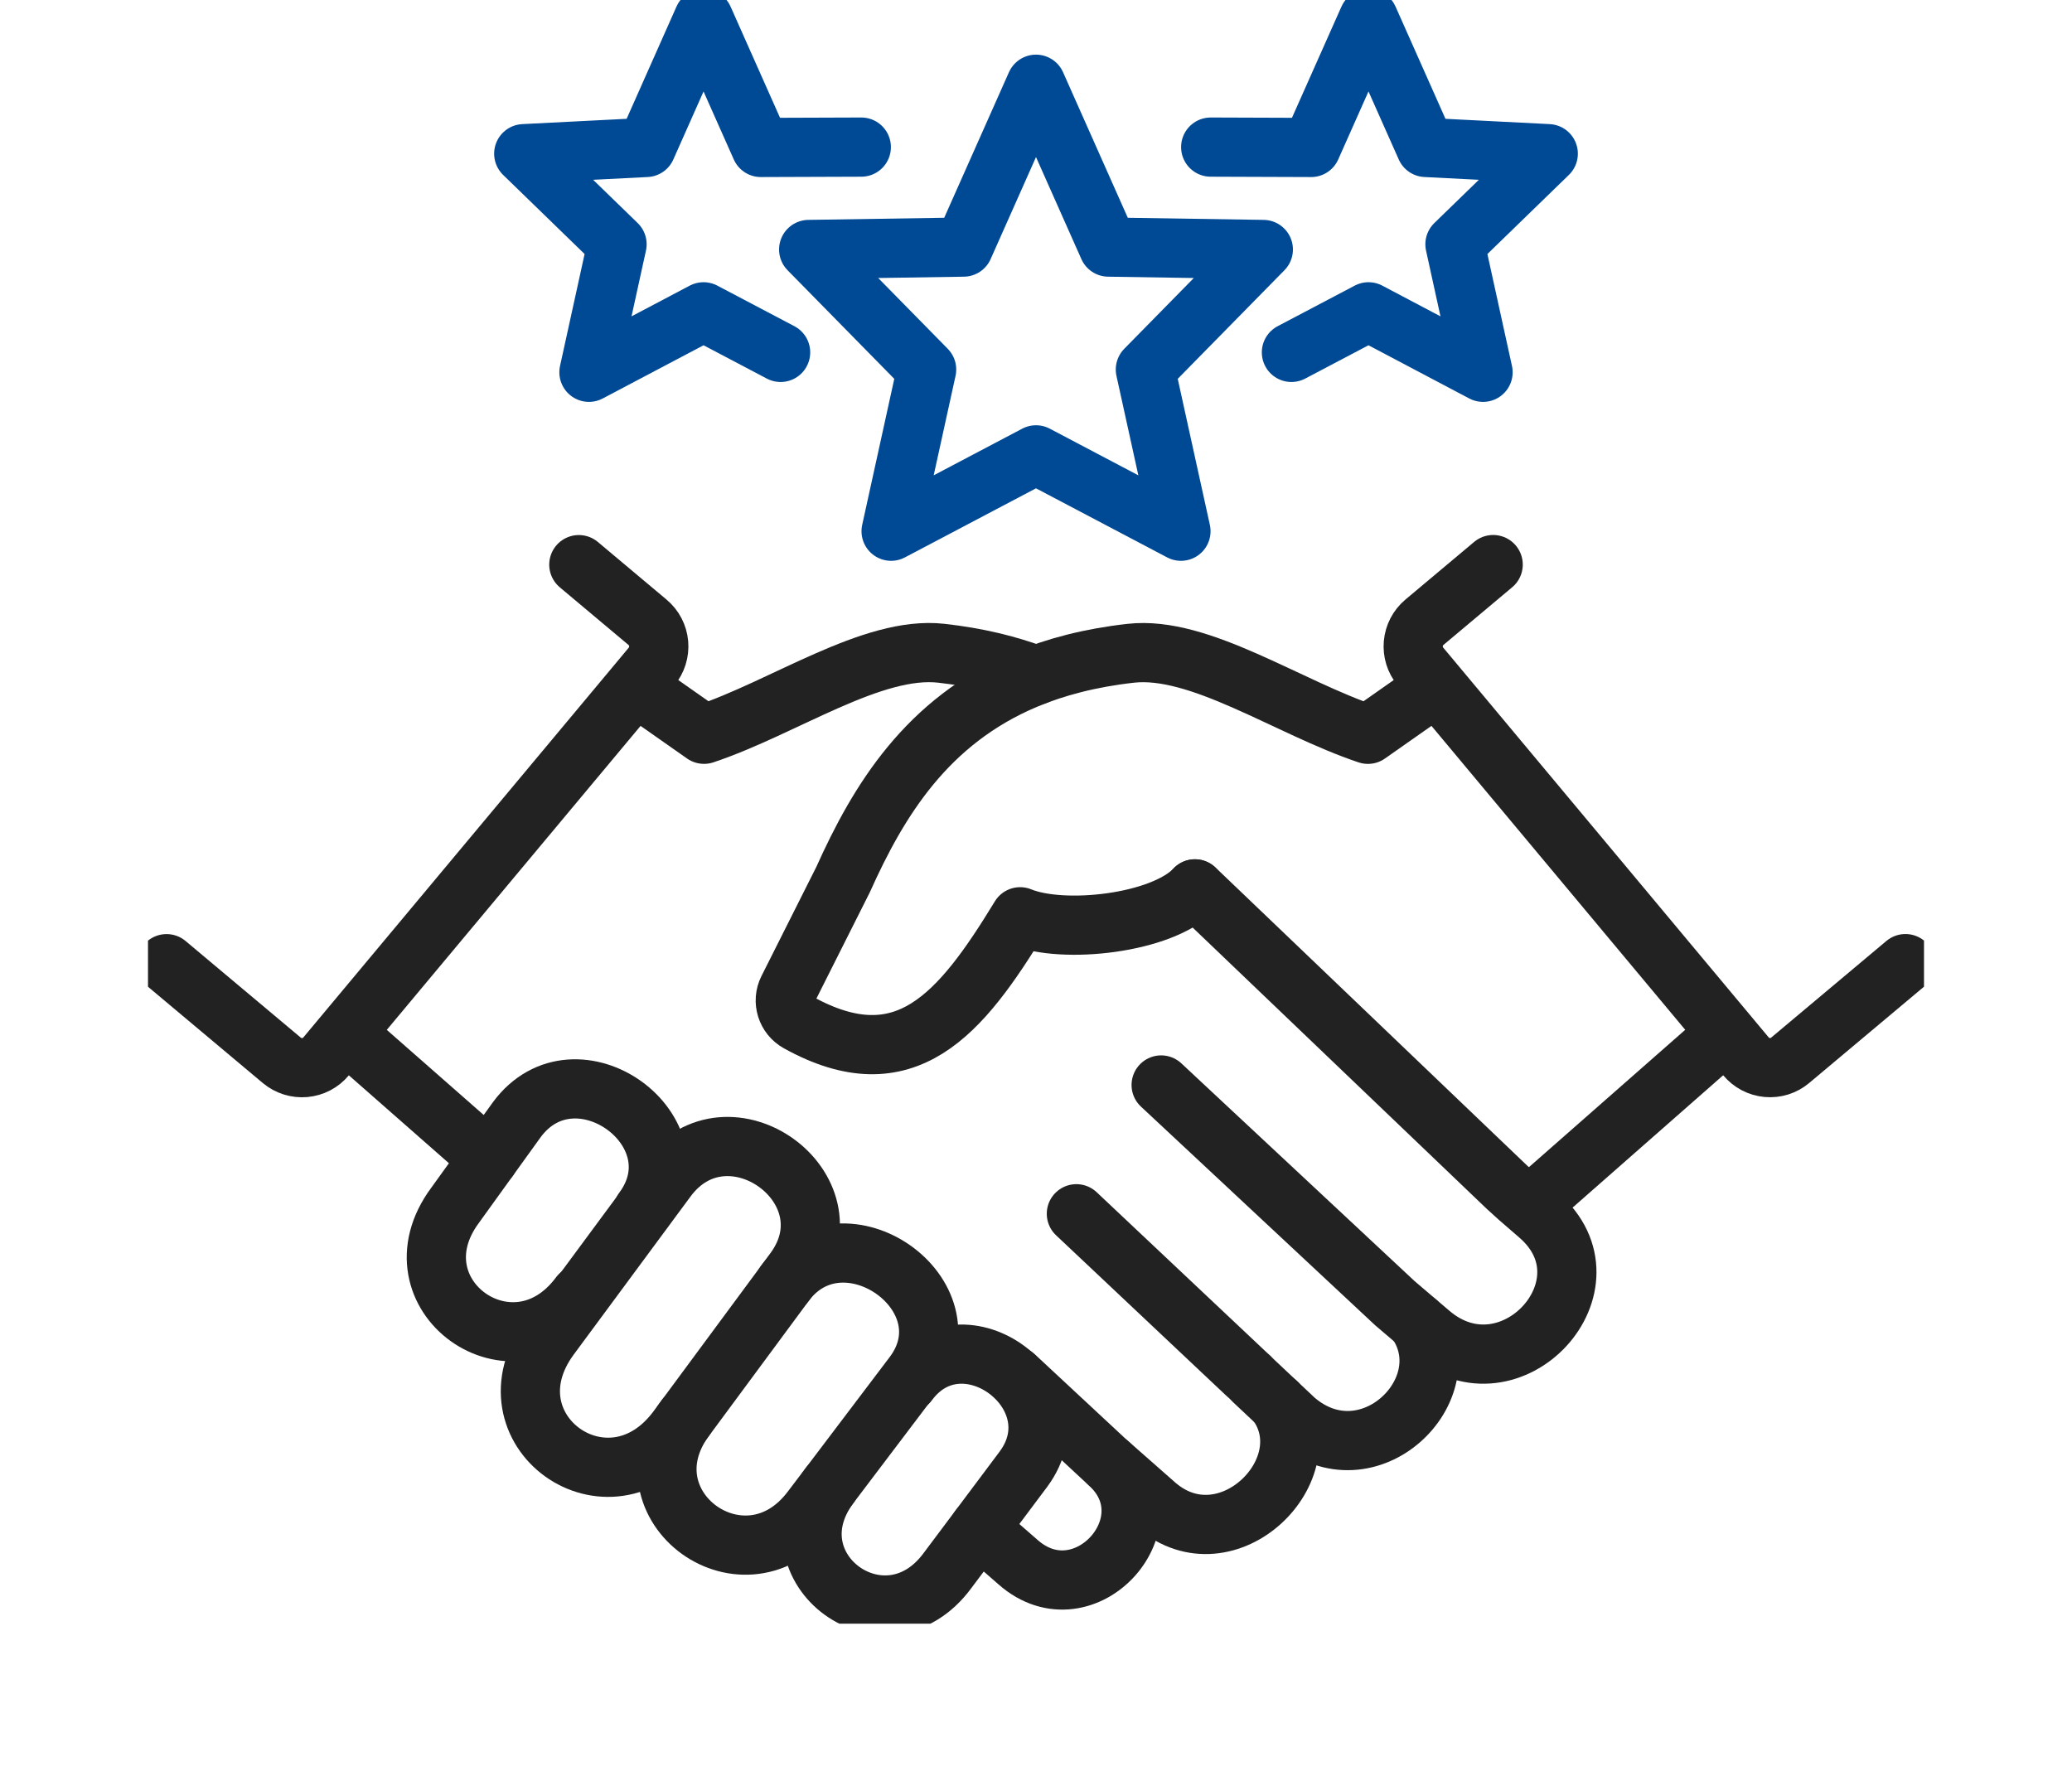 <svg width="70" height="60" viewBox="0 0 70 60" fill="none" xmlns="http://www.w3.org/2000/svg">
<g clip-path="url(#clip0_9523_14009)">
<path d="M35 2.846L37.447 8.348L42.68 8.429L38.695 12.485L39.897 17.948L35 15.368L30.105 17.948L31.305 12.485L27.32 8.429L32.553 8.348L35 2.846Z" stroke="#004994" stroke-width="2" stroke-linecap="round" stroke-linejoin="round"/>
<path d="M40.902 4.97L44.296 4.982L46.233 0.629L48.169 4.982L52.306 5.192L49.154 8.253L50.103 12.578L46.233 10.535L43.629 11.906" stroke="#004994" stroke-width="2" stroke-linecap="round" stroke-linejoin="round"/>
<path d="M26.372 11.906L23.768 10.535L19.897 12.578L20.846 8.253L17.694 5.192L21.834 4.982L23.768 0.629L25.704 4.982L29.098 4.97" stroke="#004994" stroke-width="2" stroke-linecap="round" stroke-linejoin="round"/>
<path d="M22.89 48.267C20.571 51.406 16.263 48.3 18.584 45.163L22.524 39.832C24.588 37.038 28.896 40.143 26.83 42.936L22.89 48.267Z" stroke="#222222" stroke-width="2" stroke-linecap="round" stroke-linejoin="round"/>
<path d="M19.588 43.751C17.354 46.765 13.142 43.736 15.375 40.722L17.462 37.826C19.451 35.143 23.715 38.208 21.725 40.892" stroke="#222222" stroke-width="2" stroke-linecap="round" stroke-linejoin="round"/>
<path d="M26.51 43.367C28.493 40.691 32.852 43.759 30.869 46.434L28.021 50.196L27.431 50.973C25.203 53.977 20.93 50.908 23.157 47.902" stroke="#222222" stroke-width="2" stroke-linecap="round" stroke-linejoin="round"/>
<path d="M30.68 46.714C32.538 44.2 36.437 47.118 34.579 49.633L32.007 53.067C29.92 55.892 25.934 53.018 28.023 50.194" stroke="#222222" stroke-width="2" stroke-linecap="round" stroke-linejoin="round"/>
<path d="M16.509 39.149L11.766 34.983" stroke="#222222" stroke-width="2" stroke-linecap="round" stroke-linejoin="round"/>
<path d="M21.556 23.244L23.785 24.808C26.489 23.904 29.472 21.806 31.803 22.071C33.011 22.206 34.067 22.463 35 22.816" stroke="#222222" stroke-width="2" stroke-linecap="round" stroke-linejoin="round"/>
<path d="M19.555 19.077L21.878 21.026C22.094 21.208 22.228 21.465 22.253 21.747C22.277 22.026 22.19 22.306 22.01 22.522L21.556 23.067L11.014 35.694C10.835 35.91 10.576 36.044 10.295 36.069C10.017 36.093 9.738 36.006 9.522 35.826L5.627 32.559" stroke="#222222" stroke-width="2" stroke-linecap="round" stroke-linejoin="round"/>
<path d="M51.727 40.7L58.234 34.981" stroke="#222222" stroke-width="2" stroke-linecap="round" stroke-linejoin="round"/>
<path d="M48.443 23.245L46.214 24.809C43.51 23.904 40.528 21.806 38.196 22.072C36.83 22.225 35.657 22.533 34.639 22.962C31.313 24.368 29.682 27.045 28.483 29.717L26.62 33.423C26.414 33.829 26.571 34.325 26.97 34.545C30.586 36.545 32.459 34.262 34.464 30.974C35.92 31.574 39.265 31.206 40.369 30.033" stroke="#222222" stroke-width="2" stroke-linecap="round" stroke-linejoin="round"/>
<path d="M64.373 32.557L60.478 35.824C60.262 36.006 59.986 36.092 59.705 36.067C59.426 36.042 59.167 35.908 58.986 35.691L48.444 23.065L47.989 22.52C47.808 22.304 47.723 22.026 47.747 21.745C47.772 21.465 47.906 21.206 48.122 21.024L50.445 19.075" stroke="#222222" stroke-width="2" stroke-linecap="round" stroke-linejoin="round"/>
<path d="M36.364 41.008L42.102 46.416C42.187 46.487 42.273 46.569 42.346 46.649L43.753 47.973C46.21 50.081 49.437 46.963 47.865 44.665" stroke="#222222" stroke-width="2" stroke-linecap="round" stroke-linejoin="round"/>
<path d="M34.283 46.492L37.423 49.415C39.67 51.39 36.643 54.758 34.397 52.782L33.082 51.635" stroke="#222222" stroke-width="2" stroke-linecap="round" stroke-linejoin="round"/>
<path d="M40.371 30.03L50.911 40.112L51.282 40.449L51.976 41.051C54.7 43.392 51.031 47.381 48.307 45.038L47.106 44.014L47.097 44.004L39.228 36.657" stroke="#222222" stroke-width="2" stroke-linecap="round" stroke-linejoin="round"/>
<path d="M43.14 47.394C44.768 49.639 41.458 52.91 39.062 50.855L37.463 49.447" stroke="#222222" stroke-width="2" stroke-linecap="round" stroke-linejoin="round"/>
</g>
<defs>
<clipPath id="clip0_9523_14009">
<rect width="60" height="54.857" fill="white" transform="translate(5)"/>
</clipPath>
</defs>
</svg>
